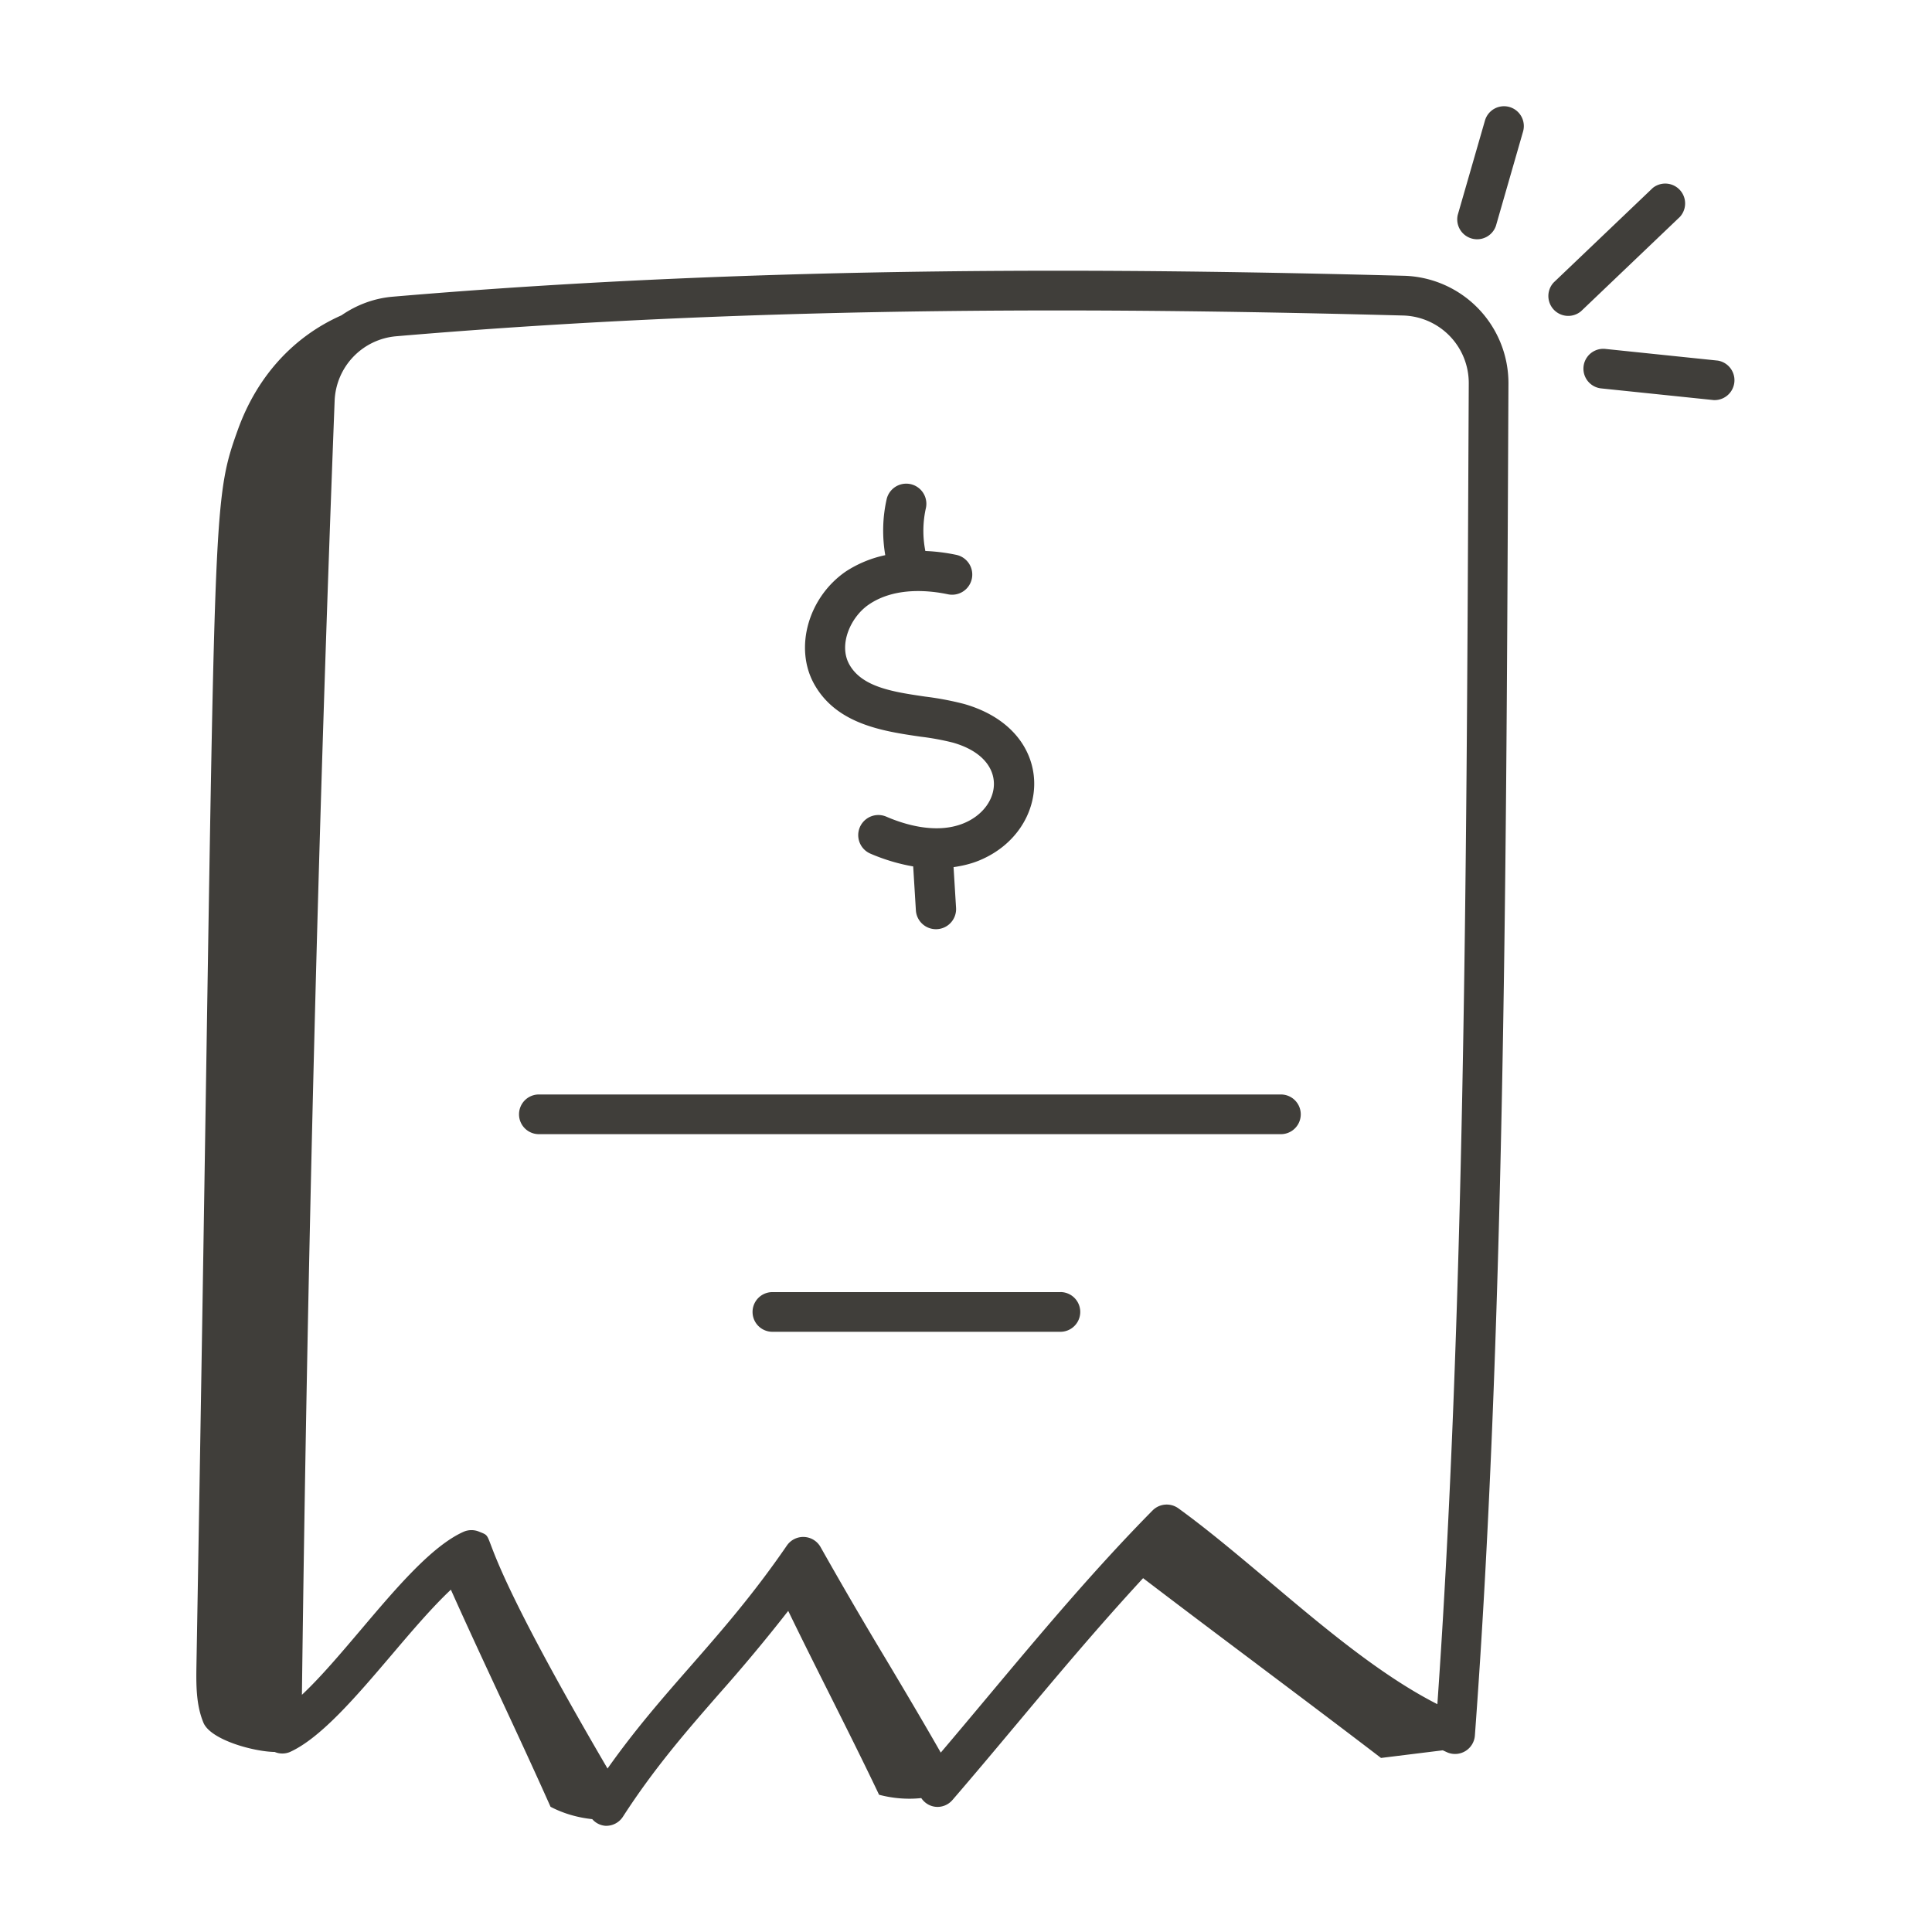 <svg viewBox="0 0 48 48" xmlns="http://www.w3.org/2000/svg"><path fill-rule="evenodd" clip-rule="evenodd" d="m37.84 3.268-.674 2.343a.494.494 0 0 1-.948-.274l.675-2.341a.492.492 0 1 1 .947.272Zm-.373 8.362.01-2.105a2.67 2.67 0 0 0-2.58-2.673c-6.782-.18-15.77-.281-25.146.52-.47.041-.9.209-1.267.462-1.179.521-2.093 1.503-2.575 2.844-.561 1.559-.565 1.834-.782 15.671-.06 3.847-.136 8.743-.246 15.005-.008.489-.014.993.173 1.445.177.427 1.244.72 1.771.728a.487.487 0 0 0 .373.003c.772-.347 1.655-1.385 2.524-2.405.506-.596 1.008-1.186 1.48-1.63.393.879.795 1.742 1.196 2.604.43.924.86 1.848 1.28 2.79.321.168.675.269 1.036.307a.481.481 0 0 0 .334.166h.014a.494.494 0 0 0 .414-.226c.785-1.214 1.566-2.109 2.392-3.056a42.216 42.216 0 0 0 1.715-2.058c.328.677.677 1.374 1.027 2.071.423.845.846 1.689 1.23 2.497.34.09.697.12 1.047.083l-.007-.013c.186.29.571.306.784.06.525-.609 1.046-1.23 1.573-1.86l.001-.001.002-.002c1.007-1.203 2.038-2.433 3.16-3.648.93.709 1.884 1.427 2.84 2.144v.001c1.035.778 2.069 1.555 3.071 2.322l.127-.016 1.407-.174.04.018.017.008.066.03a.494.494 0 0 0 .675-.422c.723-9.763.777-21.314.824-31.49Zm-1.756 30.71c-1.404-.714-2.817-1.904-4.176-3.05-.775-.651-1.532-1.29-2.26-1.817a.495.495 0 0 0-.64.054c-1.452 1.471-2.789 3.068-4.099 4.633-.389.465-.776.927-1.163 1.383-.43-.754-.871-1.495-1.3-2.216l-.001-.001-.025-.041-.005-.01a113.29 113.29 0 0 1-1.655-2.838.494.494 0 0 0-.837-.039c-.84 1.223-1.628 2.122-2.398 3.003-.69.788-1.367 1.561-2.058 2.538-2.25-3.847-2.726-5.099-2.897-5.55-.057-.15-.08-.212-.124-.252-.031-.028-.072-.044-.142-.072l-.03-.012a.49.49 0 0 0-.389.006c-.787.354-1.675 1.403-2.543 2.428-.505.595-1.002 1.183-1.468 1.62.137-10.887.41-21.697.813-32.15a1.674 1.674 0 0 1 1.521-1.602c9.328-.798 18.28-.695 25.036-.516a1.678 1.678 0 0 1 1.62 1.68l-.01 2.069c-.046 9.913-.098 21.183-.77 30.753ZM23.954 17.49a7.529 7.529 0 0 0-.966-.183c-.784-.115-1.575-.23-1.89-.805-.27-.493.039-1.176.486-1.481.652-.447 1.513-.352 1.968-.256a.5.5 0 0 0 .206-.98 4.68 4.68 0 0 0-.768-.096 2.59 2.59 0 0 1 .016-1.077.5.5 0 0 0-.974-.224c-.107.463-.117.94-.038 1.405a2.878 2.878 0 0 0-.975.402c-.933.638-1.29 1.888-.798 2.788.557 1.014 1.722 1.184 2.654 1.32a6.4 6.4 0 0 1 .803.148c1.41.404 1.213 1.623.255 2.007-.688.277-1.493.014-1.912-.168a.5.5 0 0 0-.397.918c.3.13.667.25 1.064.318l.067 1.094a.5.5 0 0 0 .998-.063l-.062-1.013c.205-.03.41-.075.616-.157 1.834-.738 1.982-3.228-.353-3.897Zm-10.566 9.702h18.436a.493.493 0 0 1 0 .986H13.388a.493.493 0 0 1 0-.986Zm12.958 4.91H19.19a.493.493 0 0 0 0 .986h7.155a.493.493 0 0 0 0-.987Zm14.71-27.426L38.6 7.019a.494.494 0 0 0 .68.714l2.455-2.343a.494.494 0 0 0-.68-.714ZM39.782 9.65a.493.493 0 1 1 .102-.981l2.794.29a.494.494 0 0 1-.102.981l-2.794-.29Z" fill="#403E3A"/></svg>